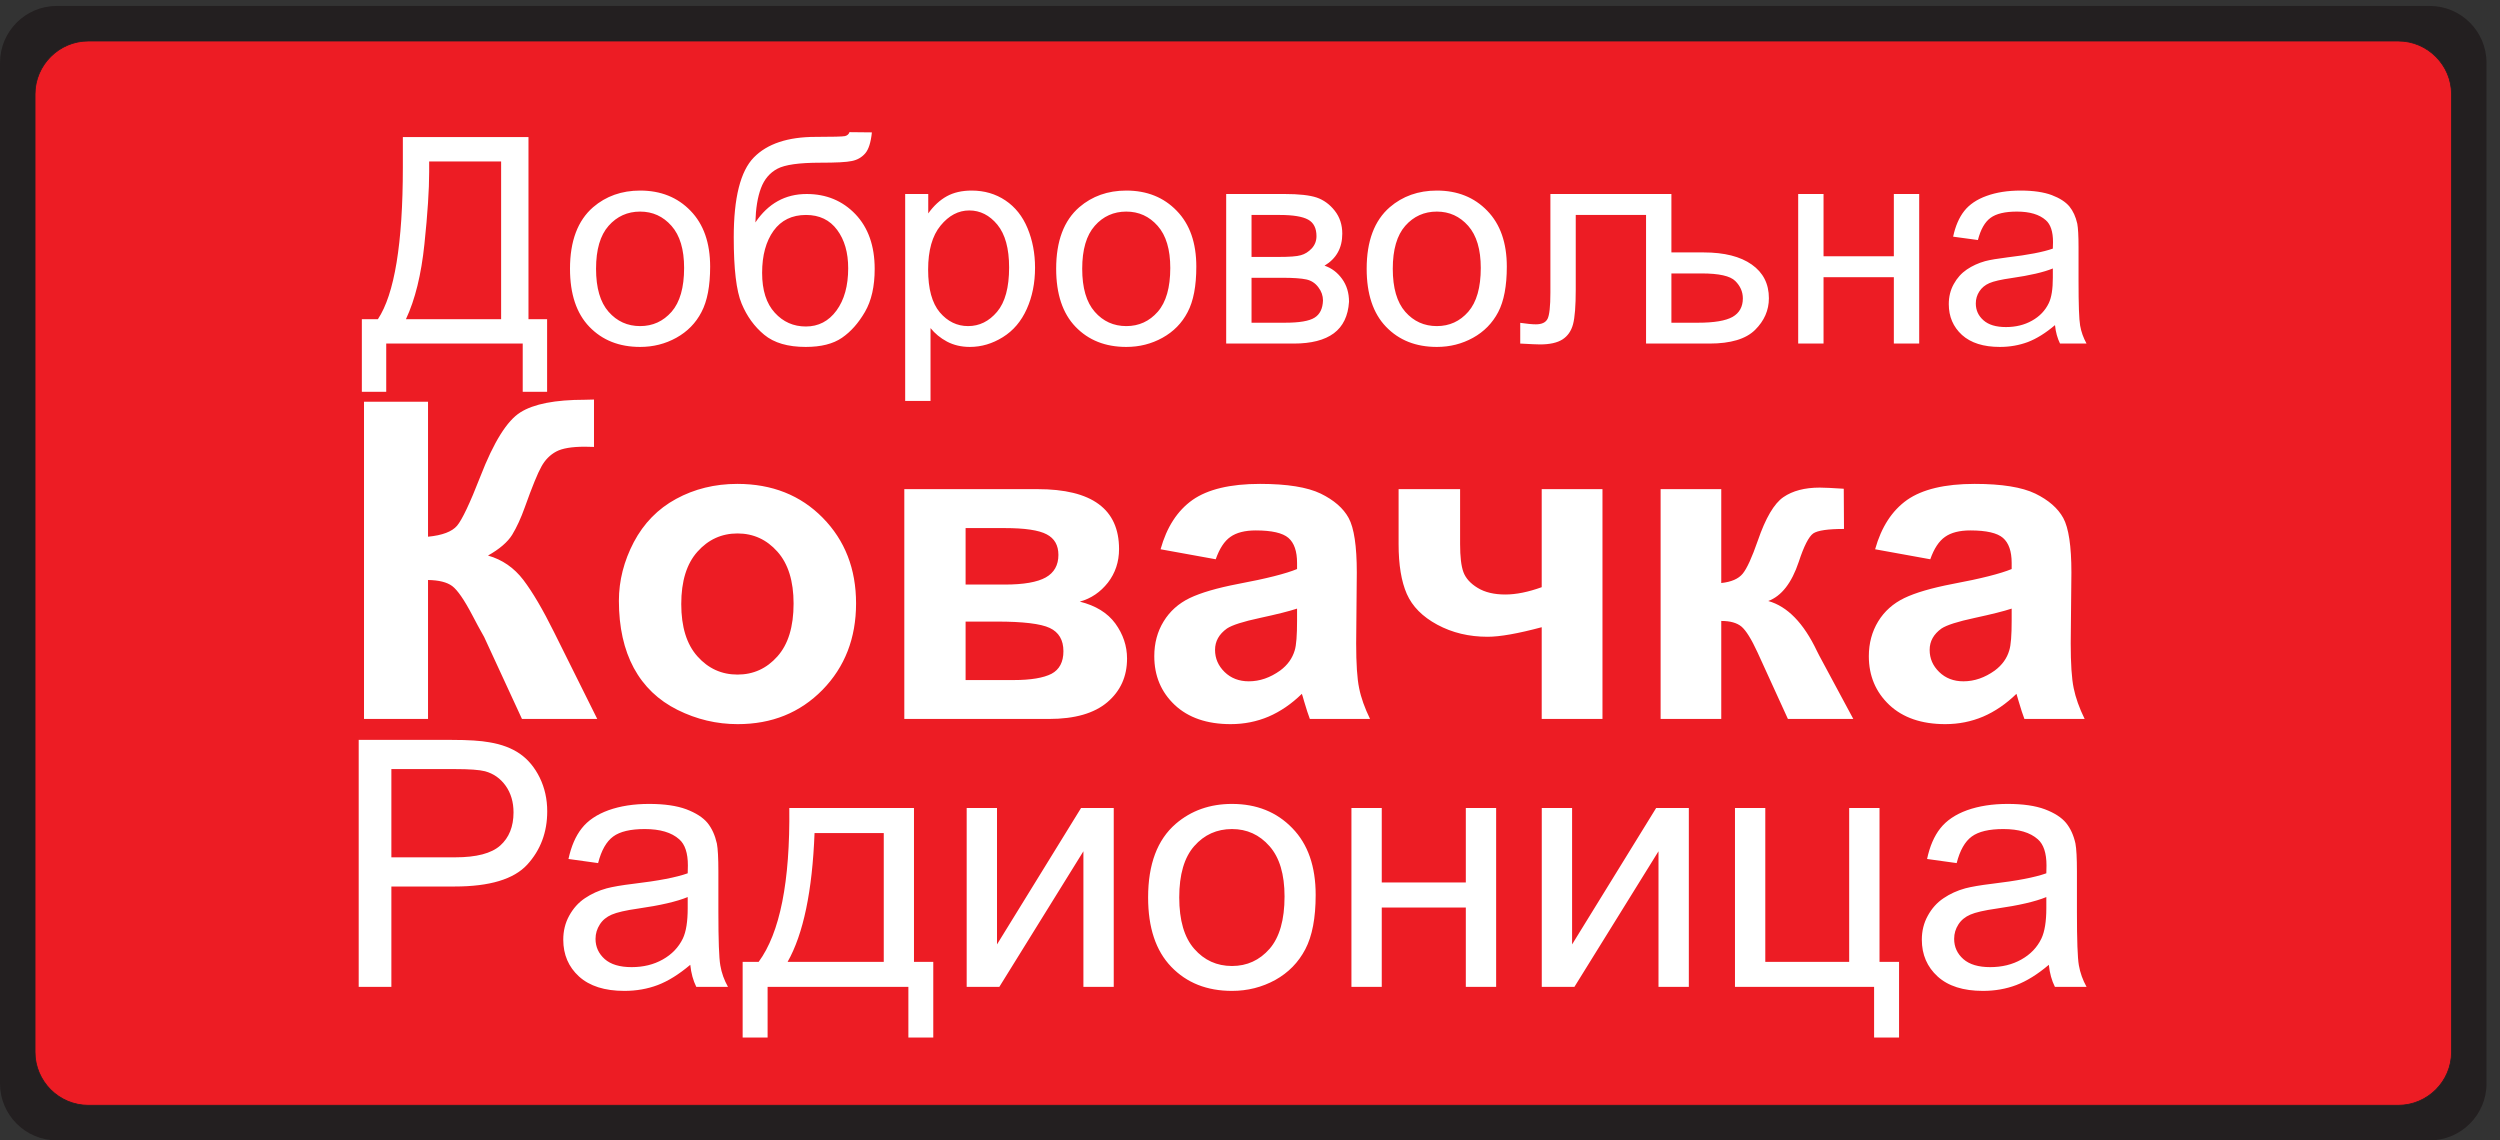 <?xml version="1.0" encoding="UTF-8"?>
<svg xmlns="http://www.w3.org/2000/svg" xmlns:xlink="http://www.w3.org/1999/xlink" width="171pt" height="78pt" viewBox="0 0 171 78" version="1.1">
<rect x="0" y="0" width="171" height="78" fill="#333333" stroke="none"/>
<g id="surface1">
<path style=" stroke:none;fill-rule:evenodd;fill:rgb(13.699%,12.199%,12.5%);fill-opacity:1;" d="M 3.879 0.406 L 166.199 0.406 C 168.332 0.406 170.078 2.152 170.078 4.289 L 170.078 74.121 C 170.078 76.254 168.332 78 166.199 78 L 3.879 78 C 1.746 78 0 76.254 0 74.121 L 0 4.289 C 0 2.152 1.746 0.406 3.879 0.406 "/>
<path style=" stroke:none;fill-rule:evenodd;fill:rgb(92.899%,10.999%,14.099%);fill-opacity:1;" d="M 6.039 2.805 L 164.043 2.805 C 166.043 2.805 167.684 4.441 167.684 6.445 L 167.684 71.961 C 167.684 73.965 166.043 75.602 164.043 75.602 L 6.039 75.602 C 4.035 75.602 2.398 73.965 2.398 71.961 L 2.398 6.445 C 2.398 4.441 4.035 2.805 6.039 2.805 "/>
<path style=" stroke:none;fill-rule:evenodd;fill:rgb(13.699%,12.199%,12.5%);fill-opacity:1;" d="M 6.039 2.777 L 164.043 2.777 C 165.051 2.777 165.969 3.191 166.633 3.855 C 167.297 4.52 167.711 5.438 167.711 6.445 L 167.711 71.961 C 167.711 72.973 167.297 73.887 166.633 74.551 C 165.969 75.219 165.051 75.629 164.043 75.629 L 6.039 75.629 C 5.027 75.629 4.113 75.219 3.449 74.551 C 2.781 73.887 2.371 72.973 2.371 71.961 L 2.371 6.445 C 2.371 5.438 2.781 4.52 3.449 3.855 C 4.113 3.191 5.027 2.777 6.039 2.777 Z M 164.043 2.832 L 6.039 2.832 C 5.043 2.832 4.141 3.238 3.484 3.895 C 2.832 4.547 2.422 5.449 2.422 6.445 L 2.422 71.961 C 2.422 72.957 2.832 73.859 3.484 74.516 C 4.141 75.168 5.043 75.574 6.039 75.574 L 164.043 75.574 C 165.035 75.574 165.938 75.168 166.594 74.516 C 167.25 73.859 167.656 72.957 167.656 71.961 L 167.656 6.445 C 167.656 5.449 167.25 4.547 166.594 3.895 C 165.938 3.238 165.035 2.832 164.043 2.832 "/>
<path style=" stroke:none;fill-rule:evenodd;fill:rgb(100%,100%,100%);fill-opacity:1;" d="M 24.898 27.477 L 29.277 27.477 L 29.277 36.711 C 30.258 36.617 30.918 36.363 31.262 35.961 C 31.605 35.555 32.141 34.43 32.859 32.586 C 33.77 30.234 34.684 28.773 35.598 28.203 C 36.508 27.629 37.973 27.344 39.992 27.344 C 40.094 27.344 40.305 27.34 40.629 27.328 L 40.629 30.57 L 40.008 30.555 C 39.113 30.555 38.457 30.664 38.043 30.887 C 37.629 31.109 37.289 31.449 37.039 31.902 C 36.781 32.355 36.402 33.285 35.895 34.703 C 35.629 35.449 35.34 36.074 35.031 36.582 C 34.719 37.082 34.168 37.555 33.379 38 C 34.355 38.277 35.164 38.836 35.801 39.672 C 36.438 40.512 37.133 41.699 37.891 43.227 L 40.852 49.176 L 35.703 49.176 L 33.113 43.566 C 33.07 43.488 32.992 43.336 32.859 43.109 C 32.812 43.027 32.625 42.691 32.312 42.09 C 31.754 41.023 31.289 40.355 30.93 40.086 C 30.57 39.82 30.02 39.684 29.277 39.672 L 29.277 49.176 L 24.898 49.176 Z M 42.332 41.094 C 42.332 39.715 42.676 38.375 43.352 37.082 C 44.035 35.793 45 34.801 46.246 34.125 C 47.496 33.445 48.891 33.098 50.43 33.098 C 52.805 33.098 54.758 33.871 56.277 35.418 C 57.797 36.965 58.555 38.914 58.555 41.273 C 58.555 43.648 57.789 45.621 56.258 47.188 C 54.719 48.754 52.789 49.531 50.461 49.531 C 49.016 49.531 47.648 49.207 46.34 48.555 C 45.031 47.902 44.035 46.949 43.352 45.691 C 42.676 44.434 42.332 42.902 42.332 41.094 Z M 46.598 41.316 C 46.598 42.875 46.965 44.07 47.707 44.898 C 48.445 45.727 49.359 46.141 50.445 46.141 C 51.531 46.141 52.441 45.727 53.176 44.898 C 53.914 44.07 54.281 42.867 54.281 41.285 C 54.281 39.75 53.914 38.562 53.176 37.734 C 52.441 36.906 51.531 36.488 50.445 36.488 C 49.359 36.488 48.445 36.906 47.707 37.734 C 46.965 38.562 46.598 39.758 46.598 41.316 Z M 61.855 33.457 L 70.961 33.457 C 72.824 33.457 74.223 33.797 75.148 34.48 C 76.078 35.16 76.543 36.188 76.543 37.555 C 76.543 38.434 76.285 39.199 75.781 39.852 C 75.27 40.5 74.633 40.938 73.859 41.152 C 74.945 41.422 75.754 41.918 76.289 42.648 C 76.82 43.383 77.09 44.18 77.09 45.047 C 77.09 46.273 76.641 47.266 75.742 48.031 C 74.844 48.793 73.516 49.176 71.758 49.176 L 61.855 49.176 Z M 66.047 39.984 L 68.727 39.984 C 70.02 39.984 70.953 39.82 71.531 39.496 C 72.105 39.172 72.395 38.656 72.395 37.957 C 72.395 37.293 72.125 36.824 71.59 36.547 C 71.051 36.262 70.094 36.121 68.727 36.121 L 66.047 36.121 Z M 66.047 46.516 L 69.332 46.516 C 70.516 46.516 71.379 46.367 71.926 46.086 C 72.465 45.797 72.738 45.281 72.738 44.543 C 72.738 43.777 72.426 43.246 71.805 42.953 C 71.184 42.66 69.973 42.516 68.176 42.516 L 66.047 42.516 Z M 83.156 38.254 L 79.383 37.57 C 79.805 36.051 80.535 34.93 81.57 34.195 C 82.609 33.469 84.145 33.098 86.188 33.098 C 88.047 33.098 89.426 33.324 90.336 33.762 C 91.238 34.203 91.883 34.758 92.25 35.434 C 92.617 36.109 92.805 37.348 92.805 39.156 L 92.762 44.012 C 92.762 45.391 92.828 46.414 92.965 47.07 C 93.094 47.723 93.348 48.43 93.711 49.176 L 89.594 49.176 C 89.488 48.898 89.352 48.488 89.195 47.949 C 89.129 47.703 89.078 47.539 89.047 47.457 C 88.336 48.152 87.578 48.668 86.77 49.016 C 85.961 49.359 85.098 49.531 84.176 49.531 C 82.559 49.531 81.281 49.09 80.352 48.219 C 79.418 47.336 78.953 46.227 78.953 44.883 C 78.953 43.996 79.164 43.203 79.59 42.508 C 80.016 41.809 80.609 41.281 81.371 40.91 C 82.137 40.543 83.242 40.219 84.684 39.941 C 86.621 39.578 87.973 39.234 88.719 38.922 L 88.719 38.508 C 88.719 37.703 88.523 37.137 88.129 36.793 C 87.734 36.453 86.992 36.281 85.895 36.281 C 85.152 36.281 84.574 36.43 84.16 36.723 C 83.746 37.012 83.414 37.52 83.156 38.254 Z M 88.719 41.629 C 88.188 41.805 87.344 42.016 86.188 42.266 C 85.035 42.512 84.281 42.754 83.926 42.988 C 83.383 43.375 83.109 43.859 83.109 44.453 C 83.109 45.039 83.328 45.539 83.762 45.965 C 84.195 46.387 84.746 46.602 85.418 46.602 C 86.172 46.602 86.883 46.352 87.566 45.863 C 88.074 45.488 88.398 45.027 88.559 44.484 C 88.668 44.129 88.719 43.453 88.719 42.457 Z M 95.664 33.457 L 99.871 33.457 L 99.871 37.219 C 99.871 38.078 99.945 38.715 100.098 39.133 C 100.254 39.551 100.578 39.914 101.078 40.215 C 101.57 40.516 102.203 40.664 102.961 40.664 C 103.703 40.664 104.531 40.496 105.453 40.164 L 105.453 33.457 L 109.609 33.457 L 109.609 49.176 L 105.453 49.176 L 105.453 42.902 C 103.828 43.336 102.598 43.555 101.75 43.555 C 100.477 43.555 99.336 43.281 98.312 42.73 C 97.297 42.184 96.605 41.48 96.227 40.629 C 95.852 39.773 95.664 38.637 95.664 37.219 Z M 113.586 33.457 L 117.734 33.457 L 117.734 39.879 C 118.422 39.805 118.91 39.594 119.199 39.242 C 119.484 38.898 119.832 38.141 120.234 36.98 C 120.766 35.43 121.352 34.438 121.984 34.004 C 122.617 33.57 123.445 33.352 124.469 33.352 C 124.781 33.352 125.336 33.379 126.113 33.43 L 126.129 36.18 C 125.031 36.18 124.328 36.281 124.023 36.488 C 123.719 36.707 123.387 37.355 123.035 38.43 C 122.551 39.879 121.852 40.773 120.949 41.109 C 122.258 41.477 123.367 42.613 124.277 44.527 C 124.324 44.629 124.379 44.73 124.438 44.844 L 126.766 49.176 L 122.293 49.176 L 120.219 44.633 C 119.797 43.715 119.43 43.125 119.117 42.859 C 118.805 42.602 118.348 42.473 117.734 42.473 L 117.734 49.176 L 113.586 49.176 Z M 132.031 38.254 L 128.258 37.57 C 128.684 36.051 129.41 34.93 130.445 34.195 C 131.488 33.469 133.023 33.098 135.066 33.098 C 136.926 33.098 138.305 33.324 139.215 33.762 C 140.117 34.203 140.758 34.758 141.129 35.434 C 141.496 36.109 141.684 37.348 141.684 39.156 L 141.637 44.012 C 141.637 45.391 141.703 46.414 141.84 47.07 C 141.973 47.723 142.223 48.43 142.59 49.176 L 138.469 49.176 C 138.363 48.898 138.227 48.488 138.07 47.949 C 138.004 47.703 137.953 47.539 137.926 47.457 C 137.211 48.152 136.453 48.668 135.645 49.016 C 134.836 49.359 133.973 49.531 133.055 49.531 C 131.438 49.531 130.16 49.09 129.23 48.219 C 128.297 47.336 127.828 46.227 127.828 44.883 C 127.828 43.996 128.043 43.203 128.465 42.508 C 128.891 41.809 129.488 41.281 130.25 40.91 C 131.012 40.543 132.117 40.219 133.559 39.941 C 135.5 39.578 136.848 39.234 137.598 38.922 L 137.598 38.508 C 137.598 37.703 137.398 37.137 137.004 36.793 C 136.609 36.453 135.867 36.281 134.77 36.281 C 134.027 36.281 133.453 36.43 133.039 36.723 C 132.625 37.012 132.289 37.52 132.031 38.254 Z M 137.598 41.629 C 137.066 41.805 136.223 42.016 135.066 42.266 C 133.914 42.512 133.16 42.754 132.801 42.988 C 132.262 43.375 131.988 43.859 131.988 44.453 C 131.988 45.039 132.203 45.539 132.641 45.965 C 133.074 46.387 133.625 46.602 134.297 46.602 C 135.051 46.602 135.762 46.352 136.445 45.863 C 136.949 45.488 137.277 45.027 137.434 44.484 C 137.547 44.129 137.598 43.453 137.598 42.457 L 137.598 41.629 "/>
<path style=" stroke:none;fill-rule:evenodd;fill:rgb(100%,100%,100%);fill-opacity:1;" d="M 24.535 67.5 L 24.535 50.609 L 30.906 50.609 C 32.027 50.609 32.887 50.664 33.477 50.773 C 34.305 50.91 35.004 51.172 35.566 51.562 C 36.121 51.949 36.574 52.492 36.918 53.191 C 37.258 53.891 37.43 54.656 37.43 55.496 C 37.43 56.93 36.973 58.148 36.059 59.145 C 35.145 60.137 33.492 60.637 31.105 60.637 L 26.77 60.637 L 26.77 67.5 Z M 26.77 58.641 L 31.141 58.641 C 32.582 58.641 33.609 58.375 34.215 57.836 C 34.82 57.297 35.125 56.539 35.125 55.566 C 35.125 54.859 34.945 54.254 34.59 53.75 C 34.23 53.246 33.762 52.914 33.176 52.754 C 32.801 52.656 32.105 52.605 31.094 52.605 L 26.77 52.605 Z M 47.215 65.992 C 46.441 66.645 45.703 67.105 44.996 67.375 C 44.281 67.645 43.52 67.777 42.707 67.777 C 41.359 67.777 40.332 67.449 39.605 66.793 C 38.887 66.137 38.527 65.297 38.527 64.277 C 38.527 63.676 38.66 63.129 38.934 62.633 C 39.207 62.137 39.562 61.738 40.004 61.441 C 40.449 61.141 40.945 60.914 41.5 60.762 C 41.902 60.656 42.52 60.547 43.34 60.449 C 45.016 60.25 46.25 60.016 47.039 59.734 C 47.047 59.449 47.051 59.27 47.051 59.195 C 47.051 58.352 46.855 57.754 46.461 57.41 C 45.934 56.938 45.145 56.707 44.102 56.707 C 43.129 56.707 42.406 56.875 41.941 57.219 C 41.477 57.559 41.133 58.164 40.91 59.035 L 38.883 58.754 C 39.07 57.891 39.371 57.188 39.793 56.656 C 40.211 56.121 40.828 55.707 41.625 55.418 C 42.422 55.133 43.348 54.988 44.402 54.988 C 45.449 54.988 46.293 55.113 46.945 55.355 C 47.598 55.605 48.078 55.91 48.391 56.285 C 48.695 56.66 48.906 57.129 49.035 57.699 C 49.102 58.051 49.137 58.688 49.137 59.609 L 49.137 62.371 C 49.137 64.305 49.18 65.523 49.27 66.031 C 49.355 66.543 49.531 67.035 49.793 67.5 L 47.625 67.5 C 47.414 67.074 47.273 66.57 47.215 65.992 Z M 47.039 61.359 C 46.285 61.668 45.156 61.93 43.656 62.145 C 42.801 62.266 42.195 62.406 41.844 62.559 C 41.492 62.711 41.215 62.934 41.027 63.234 C 40.836 63.531 40.734 63.855 40.734 64.219 C 40.734 64.773 40.949 65.23 41.363 65.602 C 41.781 65.969 42.395 66.152 43.203 66.152 C 44 66.152 44.711 65.98 45.332 65.629 C 45.953 65.281 46.414 64.801 46.707 64.195 C 46.93 63.727 47.039 63.035 47.039 62.121 Z M 53.988 55.266 L 62.516 55.266 L 62.516 65.793 L 63.836 65.793 L 63.836 70.969 L 62.133 70.969 L 62.133 67.5 L 52.504 67.5 L 52.504 70.969 L 50.797 70.969 L 50.797 65.793 L 51.891 65.793 C 53.348 63.812 54.047 60.305 53.988 55.266 Z M 55.715 56.98 C 55.562 60.953 54.949 63.891 53.871 65.793 L 60.449 65.793 L 60.449 56.98 Z M 66.121 55.266 L 68.195 55.266 L 68.195 64.598 L 73.945 55.266 L 76.18 55.266 L 76.18 67.5 L 74.105 67.5 L 74.105 58.227 L 68.355 67.5 L 66.121 67.5 Z M 78.531 61.383 C 78.531 59.117 79.16 57.438 80.422 56.348 C 81.473 55.445 82.754 54.988 84.27 54.988 C 85.949 54.988 87.328 55.539 88.395 56.645 C 89.465 57.742 89.992 59.266 89.992 61.211 C 89.992 62.785 89.758 64.023 89.285 64.926 C 88.812 65.832 88.125 66.531 87.227 67.031 C 86.32 67.527 85.336 67.777 84.27 67.777 C 82.555 67.777 81.172 67.23 80.113 66.129 C 79.055 65.031 78.531 63.449 78.531 61.383 Z M 80.66 61.383 C 80.66 62.953 81.004 64.125 81.688 64.902 C 82.371 65.684 83.234 66.074 84.27 66.074 C 85.297 66.074 86.156 65.68 86.84 64.898 C 87.52 64.113 87.863 62.918 87.863 61.316 C 87.863 59.801 87.52 58.652 86.832 57.875 C 86.145 57.094 85.289 56.707 84.27 56.707 C 83.234 56.707 82.371 57.094 81.688 57.871 C 81.004 58.645 80.66 59.816 80.66 61.383 Z M 92.438 55.266 L 94.512 55.266 L 94.512 60.359 L 100.262 60.359 L 100.262 55.266 L 102.336 55.266 L 102.336 67.5 L 100.262 67.5 L 100.262 62.074 L 94.512 62.074 L 94.512 67.5 L 92.438 67.5 Z M 105.457 55.266 L 107.531 55.266 L 107.531 64.598 L 113.281 55.266 L 115.516 55.266 L 115.516 67.5 L 113.441 67.5 L 113.441 58.227 L 107.691 67.5 L 105.457 67.5 Z M 118.672 55.266 L 120.746 55.266 L 120.746 65.793 L 126.484 65.793 L 126.484 55.266 L 128.559 55.266 L 128.559 65.793 L 129.895 65.793 L 129.895 70.969 L 128.188 70.969 L 128.188 67.5 L 118.672 67.5 Z M 140.141 65.992 C 139.371 66.645 138.629 67.105 137.922 67.375 C 137.211 67.645 136.449 67.777 135.633 67.777 C 134.289 67.777 133.258 67.449 132.535 66.793 C 131.816 66.137 131.453 65.297 131.453 64.277 C 131.453 63.676 131.586 63.129 131.863 62.633 C 132.133 62.137 132.492 61.738 132.934 61.441 C 133.375 61.141 133.871 60.914 134.426 60.762 C 134.832 60.656 135.445 60.547 136.266 60.449 C 137.941 60.25 139.176 60.016 139.969 59.734 C 139.977 59.449 139.98 59.27 139.98 59.195 C 139.98 58.352 139.781 57.754 139.391 57.41 C 138.863 56.938 138.07 56.707 137.031 56.707 C 136.055 56.707 135.336 56.875 134.867 57.219 C 134.402 57.559 134.059 58.164 133.836 59.035 L 131.812 58.754 C 131.996 57.891 132.297 57.188 132.719 56.656 C 133.141 56.121 133.754 55.707 134.551 55.418 C 135.352 55.133 136.273 54.988 137.328 54.988 C 138.375 54.988 139.219 55.113 139.871 55.355 C 140.527 55.605 141.004 55.91 141.316 56.285 C 141.621 56.66 141.836 57.129 141.961 57.699 C 142.027 58.051 142.062 58.688 142.062 59.609 L 142.062 62.371 C 142.062 64.305 142.105 65.523 142.195 66.031 C 142.285 66.543 142.461 67.035 142.719 67.5 L 140.555 67.5 C 140.34 67.074 140.199 66.57 140.141 65.992 Z M 139.969 61.359 C 139.215 61.668 138.086 61.93 136.582 62.145 C 135.727 62.266 135.121 62.406 134.773 62.559 C 134.418 62.711 134.145 62.934 133.953 63.234 C 133.762 63.531 133.664 63.855 133.664 64.219 C 133.664 64.773 133.875 65.23 134.293 65.602 C 134.711 65.969 135.324 66.152 136.129 66.152 C 136.926 66.152 137.641 65.98 138.262 65.629 C 138.883 65.281 139.344 64.801 139.633 64.195 C 139.855 63.727 139.969 63.035 139.969 62.121 L 139.969 61.359 "/>
<path style=" stroke:none;fill-rule:evenodd;fill:rgb(100%,100%,100%);fill-opacity:1;" d="M 27.555 9.375 L 36.148 9.375 L 36.148 21.832 L 37.422 21.832 L 37.422 26.797 L 35.754 26.797 L 35.754 23.5 L 26.418 23.5 L 26.418 26.797 L 24.75 26.797 L 24.75 21.832 L 25.848 21.832 C 26.984 20.121 27.555 16.652 27.555 11.438 Z M 34.277 11.043 L 29.355 11.043 L 29.355 11.766 C 29.355 12.965 29.25 14.605 29.031 16.691 C 28.816 18.777 28.395 20.492 27.766 21.832 L 34.277 21.832 Z M 38.988 18.383 C 38.988 16.488 39.516 15.086 40.57 14.172 C 41.449 13.418 42.52 13.035 43.785 13.035 C 45.195 13.035 46.344 13.496 47.234 14.418 C 48.129 15.34 48.574 16.613 48.574 18.238 C 48.574 19.559 48.379 20.594 47.98 21.348 C 47.59 22.102 47.012 22.688 46.258 23.105 C 45.504 23.523 44.68 23.73 43.785 23.73 C 42.355 23.73 41.199 23.273 40.312 22.352 C 39.43 21.434 38.988 20.113 38.988 18.383 Z M 40.77 18.383 C 40.77 19.695 41.055 20.676 41.629 21.328 C 42.203 21.98 42.922 22.305 43.785 22.305 C 44.648 22.305 45.363 21.977 45.938 21.324 C 46.508 20.668 46.793 19.668 46.793 18.328 C 46.793 17.062 46.508 16.102 45.93 15.449 C 45.355 14.797 44.641 14.473 43.785 14.473 C 42.922 14.473 42.203 14.797 41.629 15.445 C 41.055 16.094 40.77 17.074 40.77 18.383 Z M 58.105 9.039 L 59.637 9.055 C 59.566 9.742 59.414 10.223 59.18 10.492 C 58.945 10.762 58.641 10.938 58.273 11.012 C 57.906 11.094 57.18 11.129 56.098 11.129 C 54.668 11.129 53.691 11.266 53.172 11.543 C 52.652 11.82 52.277 12.262 52.051 12.867 C 51.82 13.477 51.695 14.254 51.668 15.215 C 52.105 14.566 52.617 14.078 53.203 13.754 C 53.785 13.43 54.445 13.27 55.176 13.27 C 56.516 13.27 57.629 13.73 58.512 14.652 C 59.387 15.57 59.828 16.82 59.828 18.395 C 59.828 19.59 59.609 20.566 59.164 21.332 C 58.719 22.098 58.199 22.688 57.59 23.105 C 56.984 23.523 56.156 23.73 55.109 23.73 C 53.895 23.73 52.949 23.457 52.273 22.898 C 51.602 22.344 51.086 21.633 50.727 20.766 C 50.363 19.895 50.188 18.387 50.188 16.234 C 50.188 13.531 50.645 11.711 51.559 10.773 C 52.473 9.836 53.883 9.363 55.785 9.363 C 56.965 9.363 57.637 9.344 57.797 9.309 C 57.957 9.27 58.059 9.176 58.105 9.039 Z M 58.016 18.348 C 58.016 17.277 57.766 16.406 57.262 15.727 C 56.758 15.043 56.047 14.703 55.129 14.703 C 54.172 14.703 53.434 15.066 52.914 15.781 C 52.395 16.504 52.129 17.461 52.129 18.664 C 52.129 19.852 52.418 20.762 52.996 21.391 C 53.566 22.02 54.277 22.332 55.121 22.332 C 55.977 22.332 56.68 21.973 57.215 21.242 C 57.75 20.512 58.016 19.547 58.016 18.348 Z M 61.914 27.422 L 61.914 13.27 L 63.492 13.27 L 63.492 14.598 C 63.863 14.078 64.285 13.688 64.758 13.426 C 65.223 13.168 65.793 13.035 66.461 13.035 C 67.336 13.035 68.105 13.262 68.773 13.711 C 69.441 14.16 69.945 14.793 70.285 15.613 C 70.625 16.434 70.797 17.332 70.797 18.309 C 70.797 19.352 70.609 20.297 70.23 21.137 C 69.855 21.973 69.312 22.617 68.594 23.062 C 67.879 23.508 67.125 23.73 66.336 23.73 C 65.758 23.73 65.238 23.609 64.777 23.367 C 64.32 23.121 63.945 22.812 63.648 22.441 L 63.648 27.422 Z M 63.484 18.441 C 63.484 19.758 63.75 20.73 64.281 21.363 C 64.816 21.992 65.465 22.305 66.219 22.305 C 66.988 22.305 67.648 21.98 68.199 21.328 C 68.75 20.676 69.023 19.664 69.023 18.297 C 69.023 16.992 68.754 16.02 68.219 15.367 C 67.684 14.719 67.043 14.395 66.297 14.395 C 65.559 14.395 64.902 14.738 64.336 15.43 C 63.766 16.121 63.484 17.129 63.484 18.441 Z M 72.242 18.383 C 72.242 16.488 72.77 15.086 73.824 14.172 C 74.703 13.418 75.773 13.035 77.039 13.035 C 78.449 13.035 79.598 13.496 80.488 14.418 C 81.387 15.34 81.828 16.613 81.828 18.238 C 81.828 19.559 81.633 20.594 81.234 21.348 C 80.844 22.102 80.266 22.688 79.512 23.105 C 78.758 23.523 77.934 23.73 77.039 23.73 C 75.609 23.73 74.453 23.273 73.566 22.352 C 72.684 21.434 72.242 20.113 72.242 18.383 Z M 74.023 18.383 C 74.023 19.695 74.309 20.676 74.883 21.328 C 75.453 21.98 76.176 22.305 77.039 22.305 C 77.902 22.305 78.617 21.977 79.191 21.324 C 79.762 20.668 80.047 19.668 80.047 18.328 C 80.047 17.062 79.762 16.102 79.184 15.449 C 78.609 14.797 77.895 14.473 77.039 14.473 C 76.176 14.473 75.453 14.797 74.883 15.445 C 74.309 16.094 74.023 17.074 74.023 18.383 Z M 83.871 13.27 L 87.871 13.27 C 88.852 13.27 89.582 13.352 90.062 13.512 C 90.539 13.676 90.953 13.977 91.297 14.414 C 91.641 14.852 91.812 15.375 91.812 15.984 C 91.812 16.473 91.711 16.898 91.508 17.262 C 91.309 17.625 91 17.93 90.598 18.172 C 91.082 18.336 91.477 18.633 91.797 19.074 C 92.117 19.516 92.273 20.035 92.273 20.641 C 92.211 21.609 91.863 22.328 91.234 22.797 C 90.602 23.266 89.688 23.5 88.488 23.5 L 83.871 23.5 Z M 85.605 17.574 L 87.457 17.574 C 88.195 17.574 88.703 17.539 88.977 17.457 C 89.254 17.383 89.5 17.227 89.723 16.992 C 89.938 16.758 90.047 16.477 90.047 16.152 C 90.047 15.609 89.855 15.23 89.477 15.023 C 89.094 14.809 88.438 14.703 87.516 14.703 L 85.605 14.703 Z M 85.605 22.074 L 87.891 22.074 C 88.871 22.074 89.547 21.961 89.914 21.73 C 90.281 21.504 90.473 21.109 90.492 20.555 C 90.492 20.227 90.387 19.922 90.172 19.645 C 89.961 19.363 89.684 19.184 89.348 19.113 C 89.004 19.039 88.461 19 87.707 19 L 85.605 19 Z M 93.48 18.383 C 93.48 16.488 94.008 15.086 95.062 14.172 C 95.941 13.418 97.012 13.035 98.281 13.035 C 99.688 13.035 100.84 13.496 101.73 14.418 C 102.625 15.34 103.066 16.613 103.066 18.238 C 103.066 19.559 102.871 20.594 102.477 21.348 C 102.082 22.102 101.508 22.688 100.754 23.105 C 99.996 23.523 99.176 23.73 98.281 23.73 C 96.848 23.73 95.691 23.273 94.805 22.352 C 93.922 21.434 93.48 20.113 93.48 18.383 Z M 95.266 18.383 C 95.266 19.695 95.551 20.676 96.121 21.328 C 96.695 21.98 97.414 22.305 98.281 22.305 C 99.141 22.305 99.859 21.977 100.43 21.324 C 101 20.668 101.285 19.668 101.285 18.328 C 101.285 17.062 101 16.102 100.426 15.449 C 99.848 14.797 99.137 14.473 98.281 14.473 C 97.414 14.473 96.695 14.797 96.121 15.445 C 95.551 16.094 95.266 17.074 95.266 18.383 Z M 114.324 13.27 L 114.324 17.266 L 116.531 17.266 C 117.945 17.266 119.039 17.543 119.82 18.094 C 120.602 18.645 120.992 19.414 120.992 20.398 C 120.992 21.223 120.676 21.941 120.047 22.566 C 119.418 23.188 118.379 23.5 116.926 23.5 L 112.59 23.5 L 112.59 14.703 L 107.781 14.703 L 107.781 19.801 C 107.781 20.926 107.719 21.719 107.594 22.184 C 107.469 22.645 107.23 22.988 106.871 23.219 C 106.516 23.445 106.004 23.559 105.336 23.559 C 105.148 23.559 104.695 23.539 103.984 23.5 L 103.984 22.082 C 104.438 22.148 104.797 22.184 105.055 22.184 C 105.461 22.184 105.727 22.059 105.855 21.805 C 105.98 21.555 106.047 20.957 106.047 20.012 L 106.047 13.27 Z M 114.324 22.074 L 116.145 22.074 C 117.25 22.074 118.035 21.941 118.508 21.676 C 118.973 21.41 119.211 20.984 119.211 20.41 C 119.211 19.957 119.035 19.559 118.691 19.219 C 118.348 18.875 117.578 18.703 116.387 18.703 L 114.324 18.703 Z M 122.996 13.27 L 124.73 13.27 L 124.73 17.527 L 129.539 17.527 L 129.539 13.27 L 131.273 13.27 L 131.273 23.5 L 129.539 23.5 L 129.539 18.961 L 124.73 18.961 L 124.73 23.5 L 122.996 23.5 Z M 140.562 22.238 C 139.918 22.785 139.297 23.168 138.707 23.395 C 138.109 23.617 137.473 23.73 136.793 23.73 C 135.668 23.73 134.805 23.457 134.199 22.91 C 133.598 22.359 133.297 21.656 133.297 20.805 C 133.297 20.301 133.406 19.844 133.637 19.43 C 133.863 19.016 134.164 18.684 134.531 18.434 C 134.902 18.184 135.32 17.992 135.781 17.863 C 136.121 17.773 136.633 17.688 137.32 17.602 C 138.723 17.438 139.758 17.238 140.414 17.004 C 140.422 16.77 140.426 16.617 140.426 16.555 C 140.426 15.848 140.262 15.348 139.934 15.062 C 139.492 14.668 138.832 14.473 137.961 14.473 C 137.145 14.473 136.543 14.613 136.152 14.902 C 135.762 15.188 135.477 15.691 135.289 16.418 L 133.594 16.188 C 133.75 15.461 134.004 14.875 134.355 14.43 C 134.707 13.984 135.219 13.637 135.887 13.398 C 136.555 13.156 137.328 13.035 138.211 13.035 C 139.086 13.035 139.793 13.141 140.34 13.344 C 140.883 13.551 141.285 13.809 141.547 14.121 C 141.801 14.434 141.98 14.824 142.086 15.301 C 142.141 15.598 142.172 16.129 142.172 16.898 L 142.172 19.211 C 142.172 20.828 142.207 21.848 142.281 22.27 C 142.355 22.699 142.504 23.109 142.719 23.5 L 140.906 23.5 C 140.73 23.141 140.609 22.723 140.562 22.238 Z M 140.414 18.363 C 139.785 18.621 138.84 18.84 137.586 19.02 C 136.871 19.121 136.363 19.238 136.07 19.367 C 135.777 19.496 135.547 19.684 135.387 19.934 C 135.227 20.18 135.145 20.453 135.145 20.754 C 135.145 21.219 135.32 21.602 135.672 21.91 C 136.02 22.219 136.531 22.371 137.207 22.371 C 137.875 22.371 138.469 22.227 138.988 21.934 C 139.508 21.645 139.895 21.242 140.137 20.734 C 140.324 20.344 140.414 19.766 140.414 19 L 140.414 18.363 "/>
</g>
</svg>
